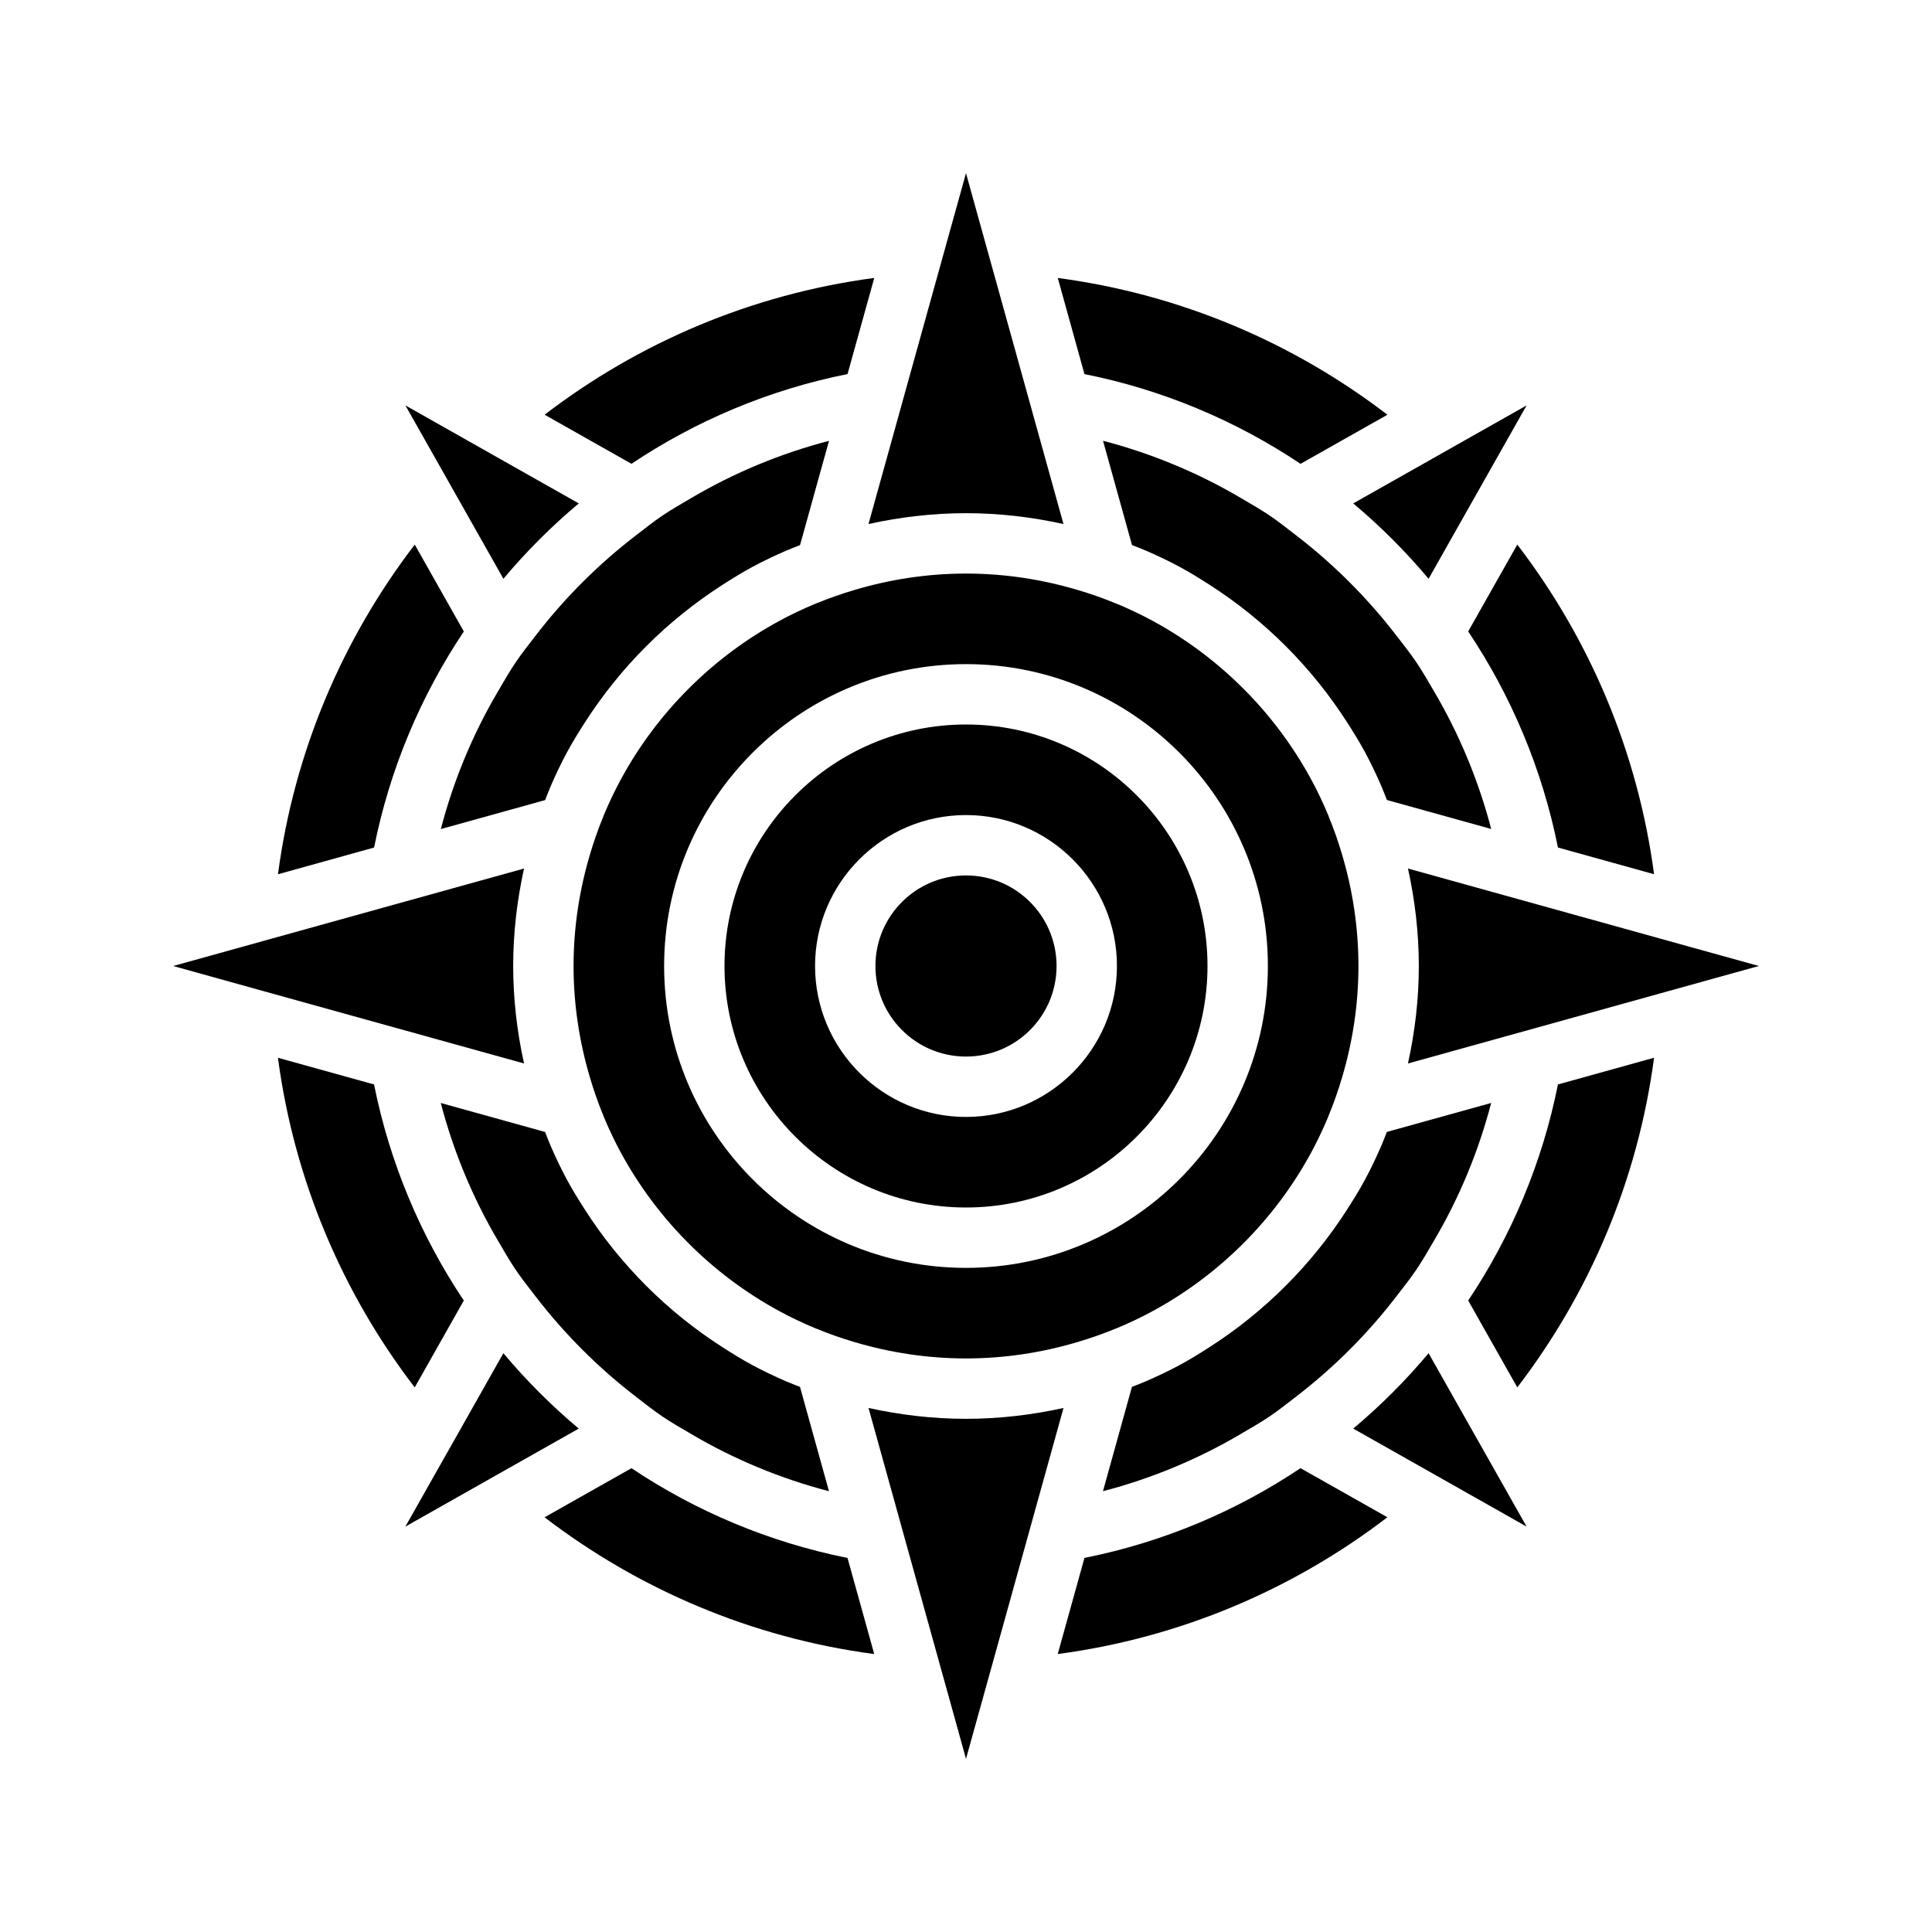 <?xml version="1.0" encoding="utf-8"?>
<!-- Generator: Adobe Illustrator 17.1.0, SVG Export Plug-In . SVG Version: 6.00 Build 0)  -->
<!DOCTYPE svg PUBLIC "-//W3C//DTD SVG 1.1//EN" "http://www.w3.org/Graphics/SVG/1.1/DTD/svg11.dtd">
<svg version="1.1" xmlns="http://www.w3.org/2000/svg" xmlns:xlink="http://www.w3.org/1999/xlink" x="0px" y="0px"
	 viewBox="0 0 64 64" enable-background="new 0 0 64 64" xml:space="preserve">
<g id="Imagenes">
</g>
<g id="Layer_2">
	<path d="M35.924,51.608l-0.885,3.184c4.07-0.54,7.807-2.146,10.92-4.531l-2.878-1.626C40.948,50.062,38.527,51.088,35.924,51.608z"
		/>
	<path d="M48.636,43.082l1.626,2.877c2.385-3.113,3.991-6.849,4.531-10.92l-3.184,0.885C51.088,38.527,50.062,40.948,48.636,43.082z
		"/>
	<path d="M20.918,48.636l-2.878,1.626c3.113,2.385,6.85,3.991,10.92,4.531l-0.885-3.184C25.473,51.088,23.052,50.062,20.918,48.636z
		"/>
	<path d="M12.392,28.076c0.52-2.603,1.546-5.024,2.973-7.158l-1.626-2.877c-2.385,3.113-3.991,6.849-4.531,10.92L12.392,28.076z"/>
	<path d="M15.364,43.082c-1.426-2.134-2.452-4.555-2.973-7.158L9.207,35.04c0.54,4.07,2.146,7.807,4.531,10.92L15.364,43.082z"/>
	<path d="M20.918,15.364c2.134-1.426,4.555-2.453,7.158-2.973l0.885-3.184c-4.07,0.54-7.807,2.146-10.92,4.531L20.918,15.364z"/>
	<path d="M35.924,12.392c2.603,0.52,5.024,1.547,7.158,2.973l2.878-1.626c-3.113-2.385-6.85-3.991-10.92-4.531L35.924,12.392z"/>
	<path d="M54.793,28.96c-0.54-4.07-2.146-7.807-4.531-10.92l-1.626,2.877c1.426,2.134,2.452,4.555,2.973,7.158L54.793,28.96z"/>
	<path d="M48.512,14.593l-0.919,0.52l-2.766,1.563c0.904,0.758,1.739,1.593,2.497,2.497l1.563-2.766l0.52-0.919l0.508-0.899
		l0.656-1.16l-1.16,0.656L48.512,14.593z"/>
	<path d="M49.407,48.512l-0.52-0.919l-1.563-2.766c-0.758,0.904-1.593,1.739-2.497,2.497l2.766,1.563l0.919,0.52l0.899,0.508
		l1.16,0.656l-0.656-1.16L49.407,48.512z"/>
	<path d="M16.675,44.827l-1.563,2.766l-0.52,0.919l-0.508,0.899l-0.656,1.16l1.16-0.656l0.899-0.508l0.919-0.52l2.766-1.563
		C18.269,46.567,17.433,45.731,16.675,44.827z"/>
	<path d="M15.488,14.593l-0.899-0.508l-1.16-0.656l0.656,1.16l0.508,0.899l0.52,0.919l1.563,2.766
		c0.758-0.904,1.593-1.739,2.497-2.497l-2.766-1.563L15.488,14.593z"/>
	<path d="M16.49,41.09c0.194,0.329,0.382,0.662,0.596,0.978c0.205,0.302,0.432,0.586,0.654,0.875
		c0.958,1.245,2.071,2.359,3.316,3.317c0.289,0.222,0.573,0.45,0.875,0.655c0.316,0.214,0.648,0.402,0.978,0.596
		c1.407,0.828,2.935,1.466,4.552,1.888l-0.96-3.456c-0.16-0.063-0.321-0.123-0.479-0.192c-0.373-0.163-0.74-0.337-1.097-0.529
		c-0.339-0.182-0.664-0.385-0.987-0.591c-1.835-1.175-3.394-2.735-4.569-4.57c-0.207-0.323-0.409-0.648-0.591-0.987
		c-0.192-0.357-0.366-0.723-0.529-1.097c-0.069-0.157-0.129-0.318-0.192-0.479l-3.456-0.96C15.025,38.156,15.662,39.682,16.49,41.09
		z"/>
	<path d="M47.51,22.91c-0.194-0.329-0.382-0.662-0.596-0.978c-0.205-0.302-0.432-0.586-0.654-0.875
		c-0.958-1.245-2.071-2.359-3.316-3.317c-0.289-0.222-0.573-0.45-0.875-0.655c-0.316-0.214-0.648-0.402-0.978-0.596
		c-1.407-0.828-2.935-1.466-4.552-1.888l0.96,3.455c0.16,0.063,0.321,0.123,0.479,0.192c0.373,0.163,0.74,0.337,1.097,0.529
		c0.339,0.182,0.664,0.385,0.987,0.591c1.835,1.175,3.394,2.735,4.569,4.57c0.207,0.323,0.409,0.648,0.591,0.987
		c0.192,0.357,0.366,0.723,0.529,1.097c0.069,0.157,0.129,0.319,0.192,0.479l3.455,0.96C48.975,25.844,48.338,24.318,47.51,22.91z"
		/>
	<path d="M42.068,46.914c0.302-0.205,0.586-0.433,0.875-0.655c1.245-0.958,2.359-2.071,3.316-3.317
		c0.222-0.289,0.45-0.573,0.654-0.875c0.214-0.316,0.402-0.648,0.596-0.978c0.828-1.407,1.466-2.934,1.888-4.552l-3.456,0.96
		c-0.063,0.16-0.123,0.321-0.192,0.479c-0.163,0.373-0.337,0.74-0.529,1.097c-0.182,0.339-0.385,0.664-0.591,0.987
		c-1.175,1.835-2.735,3.394-4.569,4.57c-0.323,0.207-0.648,0.409-0.987,0.591c-0.357,0.192-0.724,0.366-1.097,0.529
		c-0.157,0.069-0.318,0.129-0.479,0.192l-0.96,3.456c1.617-0.422,3.144-1.06,4.552-1.888C41.419,47.316,41.752,47.127,42.068,46.914
		z"/>
	<path d="M18.779,24.927c0.182-0.339,0.385-0.664,0.591-0.987c1.175-1.835,2.735-3.394,4.569-4.57
		c0.323-0.207,0.648-0.409,0.987-0.591c0.357-0.192,0.724-0.366,1.097-0.529c0.157-0.069,0.319-0.129,0.479-0.192l0.96-3.455
		c-1.617,0.422-3.144,1.06-4.552,1.888c-0.329,0.194-0.662,0.382-0.978,0.596c-0.302,0.205-0.586,0.433-0.875,0.655
		c-1.245,0.958-2.359,2.071-3.316,3.317c-0.222,0.289-0.45,0.573-0.654,0.875c-0.214,0.316-0.402,0.648-0.596,0.978
		c-0.828,1.407-1.466,2.934-1.888,4.552l3.455-0.96c0.063-0.16,0.123-0.321,0.192-0.479C18.413,25.65,18.587,25.283,18.779,24.927z"
		/>
	<path d="M34.05,13.114l-0.285-1.025l-0.852-3.066l-0.28-1.007l-0.28-1.007L32,5.736l-0.354,1.273l-0.28,1.007l-0.28,1.007
		l-0.852,3.066l-0.285,1.025l-0.293,1.056l-0.886,3.189C29.812,17.13,30.891,17,32,17s2.188,0.13,3.229,0.359l-0.886-3.189
		L34.05,13.114z"/>
	<path d="M55.984,31.367l-1.007-0.28l-3.066-0.852l-1.025-0.285l-1.056-0.293l-3.189-0.886C46.87,29.813,47,30.891,47,32
		s-0.13,2.187-0.359,3.229l3.189-0.886l1.056-0.293l1.025-0.285l3.066-0.852l1.007-0.28l1.007-0.28L58.264,32l-1.273-0.354
		L55.984,31.367z"/>
	<path d="M32,47c-1.109,0-2.188-0.13-3.229-0.359l0.886,3.189l0.293,1.056l0.285,1.025l0.852,3.066l0.28,1.007l0.28,1.007L32,58.264
		l0.354-1.273l0.28-1.007l0.28-1.007l0.852-3.066l0.285-1.025l0.293-1.056l0.886-3.189C34.188,46.87,33.109,47,32,47z"/>
	<path d="M13.114,34.05l1.056,0.293l3.189,0.886C17.13,34.187,17,33.109,17,32s0.13-2.187,0.359-3.229l-3.189,0.886l-1.056,0.293
		l-1.025,0.285l-3.066,0.852l-1.007,0.28l-1.007,0.28L5.736,32l1.273,0.354l1.007,0.28l1.007,0.28l3.066,0.852L13.114,34.05z"/>
	<path d="M32,45c1.283,0,2.52-0.194,3.691-0.542c0.432-0.128,0.855-0.276,1.267-0.446c0.011-0.005,0.023-0.008,0.034-0.012
		c0.413-0.172,0.816-0.363,1.205-0.575c2.206-1.201,4.027-3.022,5.228-5.228c0.212-0.39,0.403-0.793,0.575-1.205
		c0.005-0.011,0.008-0.023,0.012-0.034c0.171-0.412,0.318-0.835,0.446-1.267C44.806,34.52,45,33.283,45,32s-0.194-2.52-0.542-3.692
		c-0.128-0.432-0.275-0.855-0.446-1.267c-0.005-0.011-0.008-0.023-0.012-0.034c-0.172-0.413-0.363-0.816-0.575-1.205
		c-1.201-2.205-3.022-4.027-5.228-5.228c-0.39-0.212-0.793-0.403-1.205-0.575c-0.011-0.005-0.023-0.008-0.034-0.012
		c-0.412-0.171-0.835-0.318-1.267-0.446C34.52,19.194,33.283,19,32,19s-2.52,0.194-3.691,0.542
		c-0.432,0.128-0.855,0.276-1.267,0.446c-0.011,0.005-0.023,0.008-0.034,0.012c-0.413,0.172-0.816,0.363-1.205,0.575
		c-2.206,1.201-4.027,3.022-5.228,5.228c-0.212,0.39-0.403,0.793-0.575,1.205c-0.005,0.011-0.008,0.023-0.012,0.034
		c-0.171,0.412-0.318,0.835-0.446,1.267C19.194,29.48,19,30.717,19,32s0.194,2.52,0.542,3.692c0.128,0.432,0.275,0.855,0.446,1.267
		c0.005,0.011,0.008,0.023,0.012,0.034c0.172,0.413,0.363,0.816,0.575,1.205c1.201,2.205,3.022,4.027,5.228,5.228
		c0.39,0.212,0.793,0.403,1.205,0.575c0.011,0.005,0.023,0.008,0.034,0.012c0.412,0.171,0.835,0.318,1.267,0.446
		C29.48,44.806,30.717,45,32,45z M22,32c0-5.514,4.486-10,10-10s10,4.486,10,10s-4.486,10-10,10S22,37.514,22,32z"/>
	<path d="M40,32c0-4.411-3.589-8-8-8s-8,3.589-8,8s3.589,8,8,8S40,36.411,40,32z M27,32c0-2.757,2.243-5,5-5s5,2.243,5,5
		s-2.243,5-5,5S27,34.757,27,32z"/>
	<circle cx="32" cy="32" r="3"/>
</g>
</svg>
